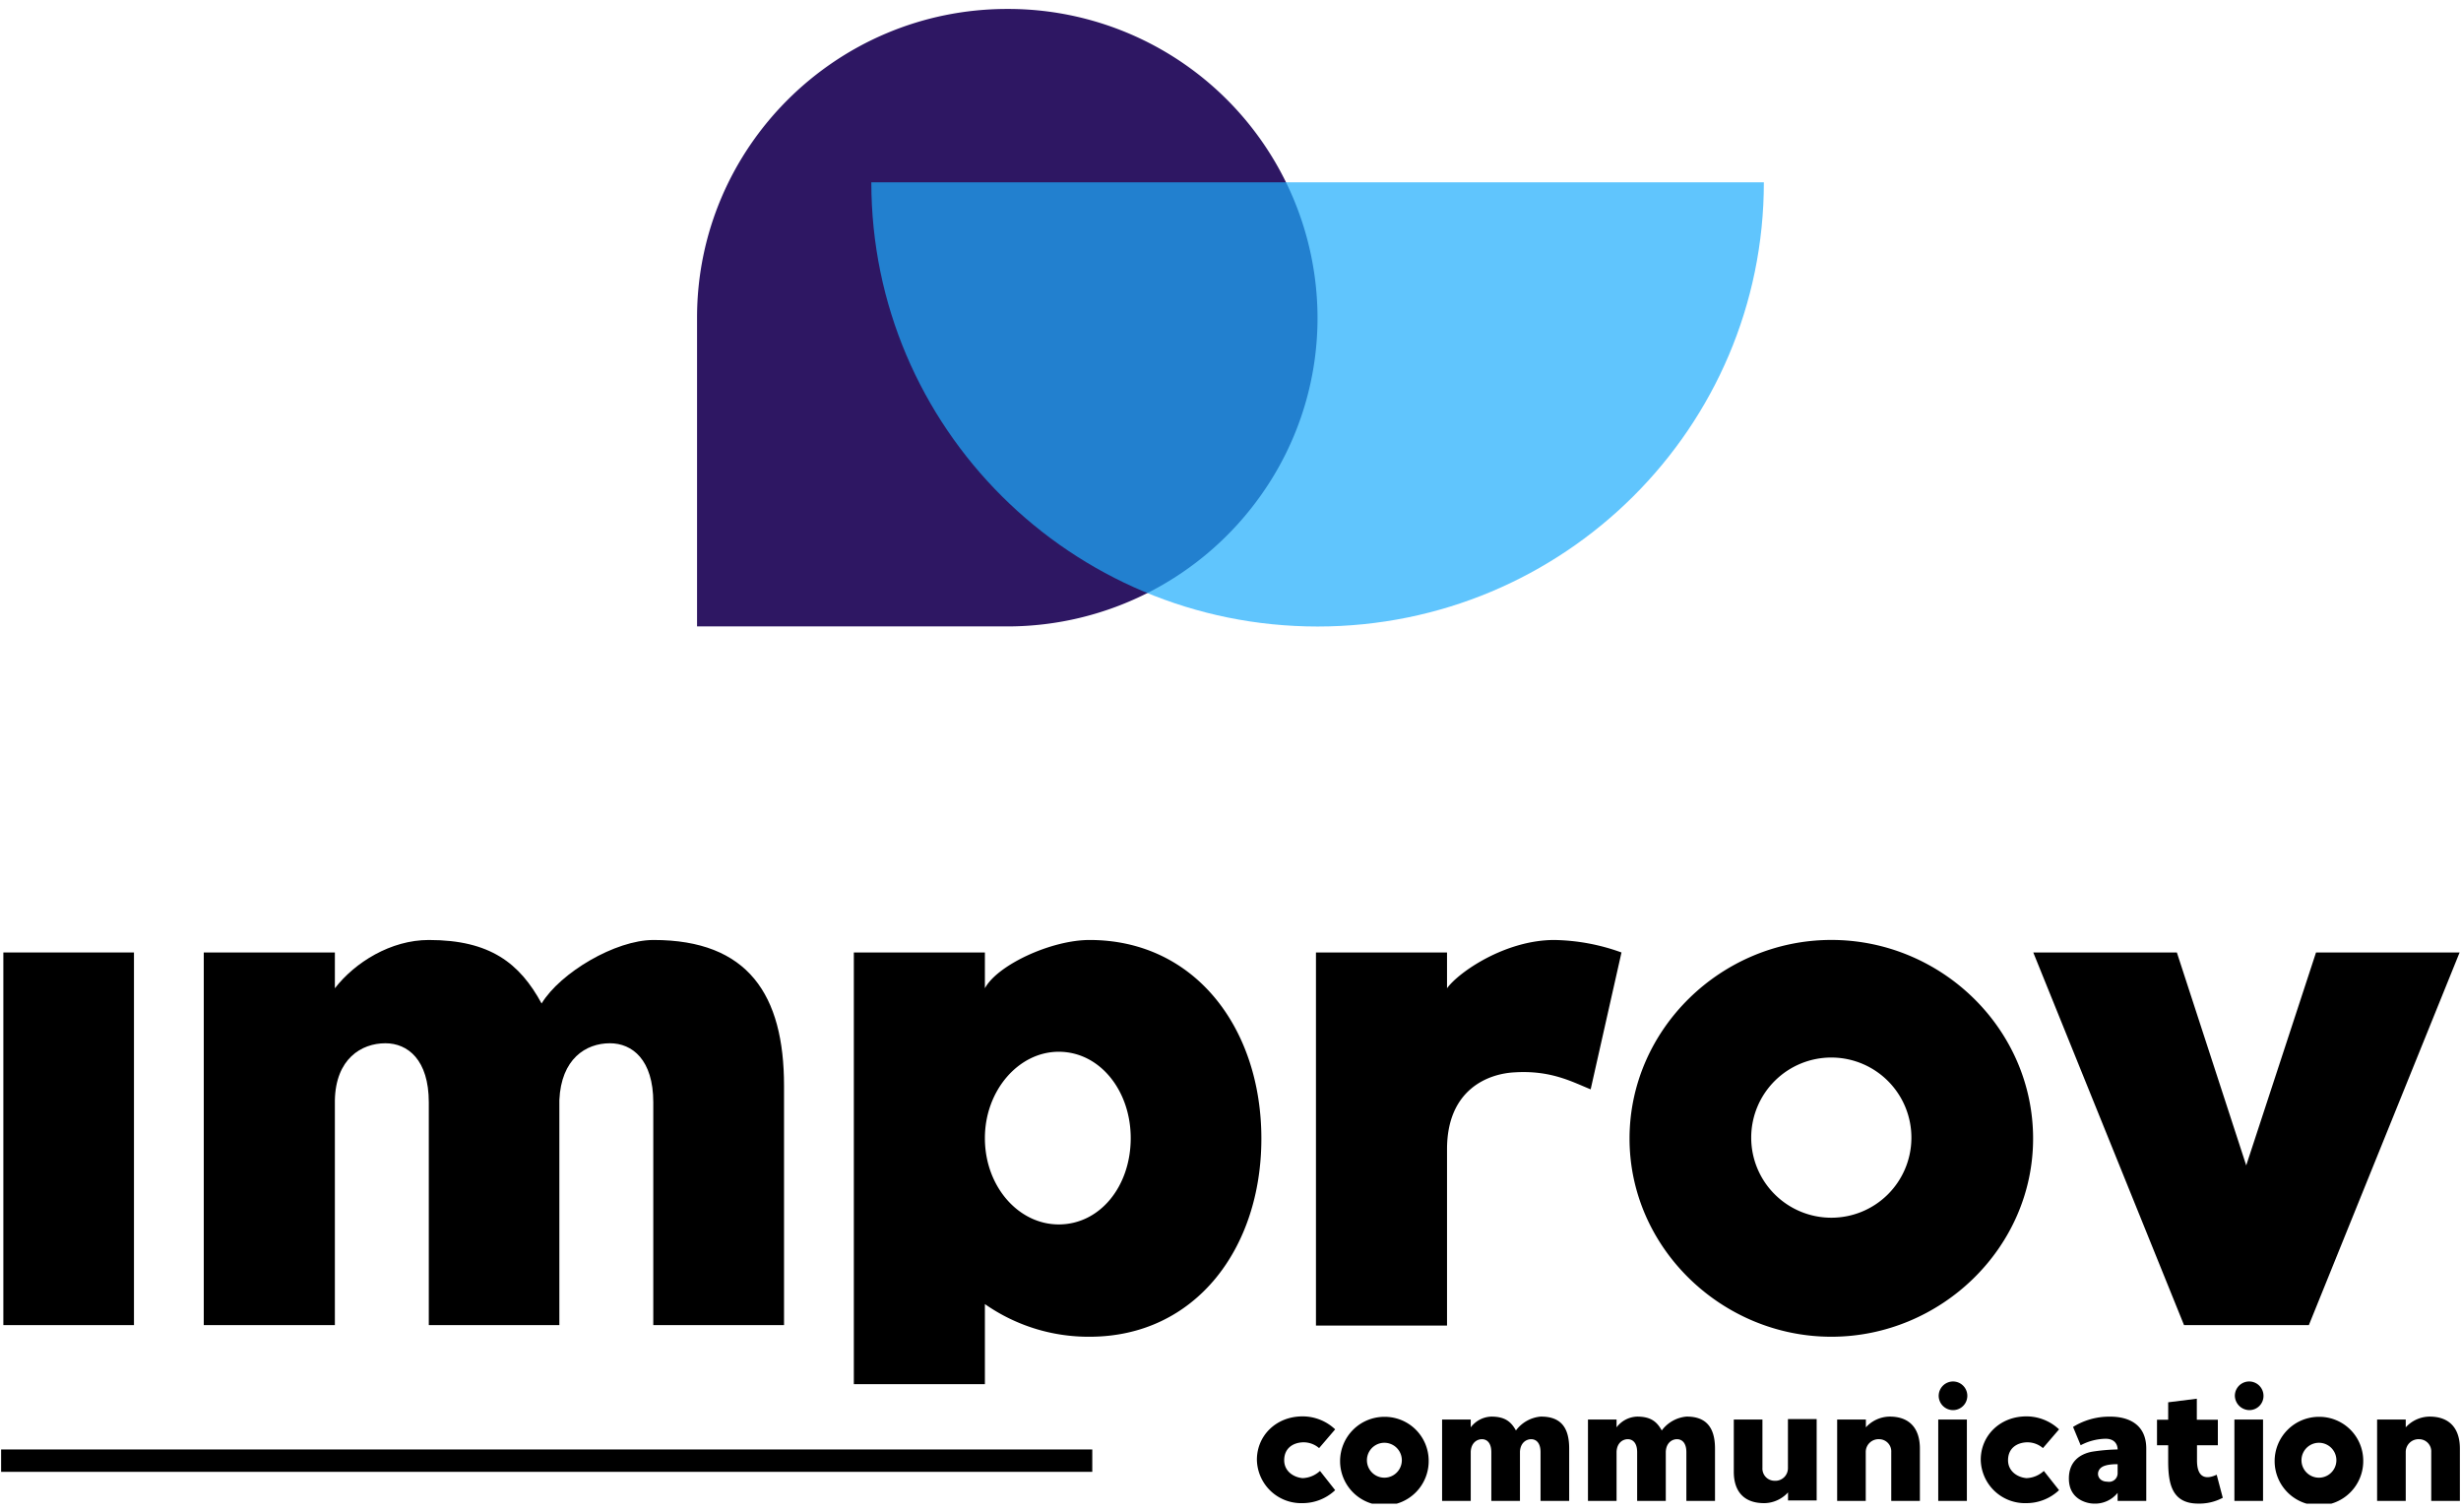 <svg id="Layer_1" data-name="Layer 1" xmlns="http://www.w3.org/2000/svg" xmlns:xlink="http://www.w3.org/1999/xlink" viewBox="0 0 550 338"><defs><style>.cls-1{fill:none;}.cls-2{clip-path:url(#clip-path);}.cls-3{fill:#2e1763;}.cls-4{fill:#1dadfc;opacity:0.7;isolation:isolate;}</style><clipPath id="clip-path"><rect class="cls-1" x="0.25" y="210.07" width="549.5" height="125.98"/></clipPath></defs><g class="cls-2"><path d="M29.94,212.87v83.28H.75V212.87Z"/><path d="M175.22,242.66v53.49H146V246.36c0-9.5-4.69-13.2-9.69-13.2-5.4,0-10.9,3.5-11.3,12.7v50.29H95.83V246.36c0-9.5-4.7-13.2-9.69-13.2-5.4,0-11.1,3.5-11.3,12.7v50.29H45.54V212.87h29.3v8c4.5-5.8,12.5-10.79,21-10.79,13.7,0,20.3,5.19,25.2,14.19,4.2-6.9,16.5-14.19,25-14.19C167.22,210.07,175.22,222.36,175.22,242.66Z"/><path d="M243.51,298.75a40.35,40.35,0,0,1-23.4-7.3v17.9H190.82V212.87h29.29v8c2.8-5.2,14.8-10.79,23.4-10.79,23.59,0,38.39,19.79,38.39,44.39S267.1,298.75,243.51,298.75Zm-6.9-63.69c-9,0-16.5,8.7-16.5,19.3,0,10.8,7.5,19.29,16.5,19.29,9.2,0,16.09-8.49,16.09-19.29C252.7,243.76,245.81,235.06,236.61,235.06Z"/><path d="M362.38,212.87l-6.89,30.59c-4.2-1.7-8.9-4.3-17-3.8-5.9.3-15.1,3.8-15.1,17.2v39.39H294.1V212.87h29.29v8c2.6-3.6,13-10.79,24-10.79A46,46,0,0,1,362.38,212.87Z"/><path d="M454.37,254.46c0,24.49-20.7,44.29-45.09,44.29s-45.1-19.8-45.1-44.29,20.6-44.39,45.1-44.39S454.37,229.86,454.37,254.46Zm-27.2,0a17.9,17.9,0,1,0-17.89,17.69A17.88,17.88,0,0,0,427.17,254.46Z"/><path d="M516,296.15h-27.9l-33.69-83.28h32.09L502,260.46l15.6-47.59h32.09Z"/><path d="M244.11,323.94H.25v5H244.11Z"/><path d="M295,328.74l3.39,4.3a10.59,10.59,0,0,1-7.29,2.9,9.89,9.89,0,0,1-10.2-9.7c0-5.39,4.3-9.69,10.2-9.69a10.59,10.59,0,0,1,7.29,2.9l-3.59,4.19a5.3,5.3,0,0,0-3.7-1.29c-2.1.1-4.1,1.29-4.1,4,0,2.4,2,3.8,4.1,4A6,6,0,0,0,295,328.74Z"/><path d="M319.29,326.35a9.9,9.9,0,1,1-9.9-9.7A9.82,9.82,0,0,1,319.29,326.35Zm-6,0a3.9,3.9,0,0,0-7.8,0,3.9,3.9,0,0,0,7.8,0Z"/><path d="M350.69,323.74v11.7h-6.4v-10.9c0-2.09-1-2.89-2.1-2.89s-2.4.8-2.5,2.79v11h-6.4v-10.9c0-2.09-1-2.89-2.1-2.89s-2.4.8-2.5,2.79v11h-6.4V317.25h6.4V319a6,6,0,0,1,4.6-2.4c3,0,4.4,1.1,5.5,3.1a7.73,7.73,0,0,1,5.5-3.1C349,316.55,350.69,319.25,350.69,323.74Z"/><path d="M383.28,323.74v11.7h-6.4v-10.9c0-2.09-1-2.89-2.1-2.89s-2.4.8-2.5,2.79v11h-6.4v-10.9c0-2.09-1-2.89-2.1-2.89s-2.4.8-2.5,2.79v11h-6.39V317.25h6.39V319a6,6,0,0,1,4.6-2.4c3,0,4.4,1.1,5.5,3.1a7.73,7.73,0,0,1,5.5-3.1C381.48,316.55,383.28,319.25,383.28,323.74Z"/><path d="M387.48,328.94V317.25h6.4v10.8a2.72,2.72,0,0,0,2.7,2.89,2.81,2.81,0,0,0,3-2.79v-11H406v18.19h-6.4v-1.8a7.3,7.3,0,0,1-5.2,2.4C389.78,336,387.48,333.34,387.48,328.94Z"/><path d="M429.07,323.74v11.7h-6.4v-10.9a2.72,2.72,0,0,0-2.7-2.89,2.86,2.86,0,0,0-3,2.79v11h-6.39V317.25H417V319a7.3,7.3,0,0,1,5.2-2.4C426.77,316.55,429.07,319.25,429.07,323.74Z"/><path d="M439.57,317.25v18.19h-6.4V317.25Zm-6.3-5.3a3.22,3.22,0,0,1,3.2-3.2,3.2,3.2,0,1,1,0,6.4A3.22,3.22,0,0,1,433.27,312Z"/><path d="M456.77,328.74l3.4,4.3a10.63,10.63,0,0,1-7.3,2.9,9.89,9.89,0,0,1-10.2-9.7c0-5.39,4.3-9.69,10.2-9.69a10.63,10.63,0,0,1,7.3,2.9l-3.6,4.19a5.3,5.3,0,0,0-3.7-1.29c-2.1.1-4.1,1.29-4.1,4,0,2.4,2,3.8,4.1,4A6,6,0,0,0,456.77,328.74Z"/><path d="M479.66,323.74v11.7h-6.4v-1.8a6.46,6.46,0,0,1-5.4,2.4c-1.09,0-5.39-.7-5.49-5.4-.1-4,2.5-5.7,5.2-6.2a41,41,0,0,1,5.69-.5c0-.8-.4-2.39-2.7-2.39A12.35,12.35,0,0,0,465,323l-1.7-4.09a15.28,15.28,0,0,1,8.09-2.3C475.46,316.55,479.66,318.15,479.66,323.74Zm-6.4,5.5v-2s-2.5-.1-3.6.7c-1.4,1-.9,3.2,1.3,3.2A1.91,1.91,0,0,0,473.26,329.24Z"/><path d="M496.76,334.74a11.11,11.11,0,0,1-5.5,1.3c-5.9,0-6.7-4.5-6.7-9.5V323h-2.5v-5.7h2.5v-3.9l6.4-.8v4.7h4.7V323H491v3.39c0,3.5,1.6,4.5,4.4,3.2Z"/><path d="M505.76,317.25v18.19h-6.4V317.25Zm-6.3-5.3a3.2,3.2,0,0,1,6.4,0,3.16,3.16,0,0,1-3.2,3.2A3.29,3.29,0,0,1,499.46,312Z"/><path d="M528.15,326.35a9.9,9.9,0,1,1-9.89-9.7A9.81,9.81,0,0,1,528.15,326.35Zm-6,0a3.9,3.9,0,1,0-7.8,0,3.9,3.9,0,0,0,7.8,0Z"/><path d="M549.75,323.74v11.7h-6.4v-10.9a2.72,2.72,0,0,0-2.7-2.89,2.86,2.86,0,0,0-3,2.79v11h-6.4V317.25h6.4V319a7.3,7.3,0,0,1,5.2-2.4C547.45,316.55,549.75,319.25,549.75,323.74Z"/></g><path class="cls-3" d="M294.45,71a68.36,68.36,0,0,1-12.67,39.71A69.46,69.46,0,0,1,225.09,140H155.78V71c0-38.07,31.12-69,69.33-69a69.15,69.15,0,0,1,69.34,69Z"/><path class="cls-4" d="M194.73,40.74c0,54.82,44.64,99.28,99.74,99.28S394.2,95.58,394.2,40.74Z"/></svg>